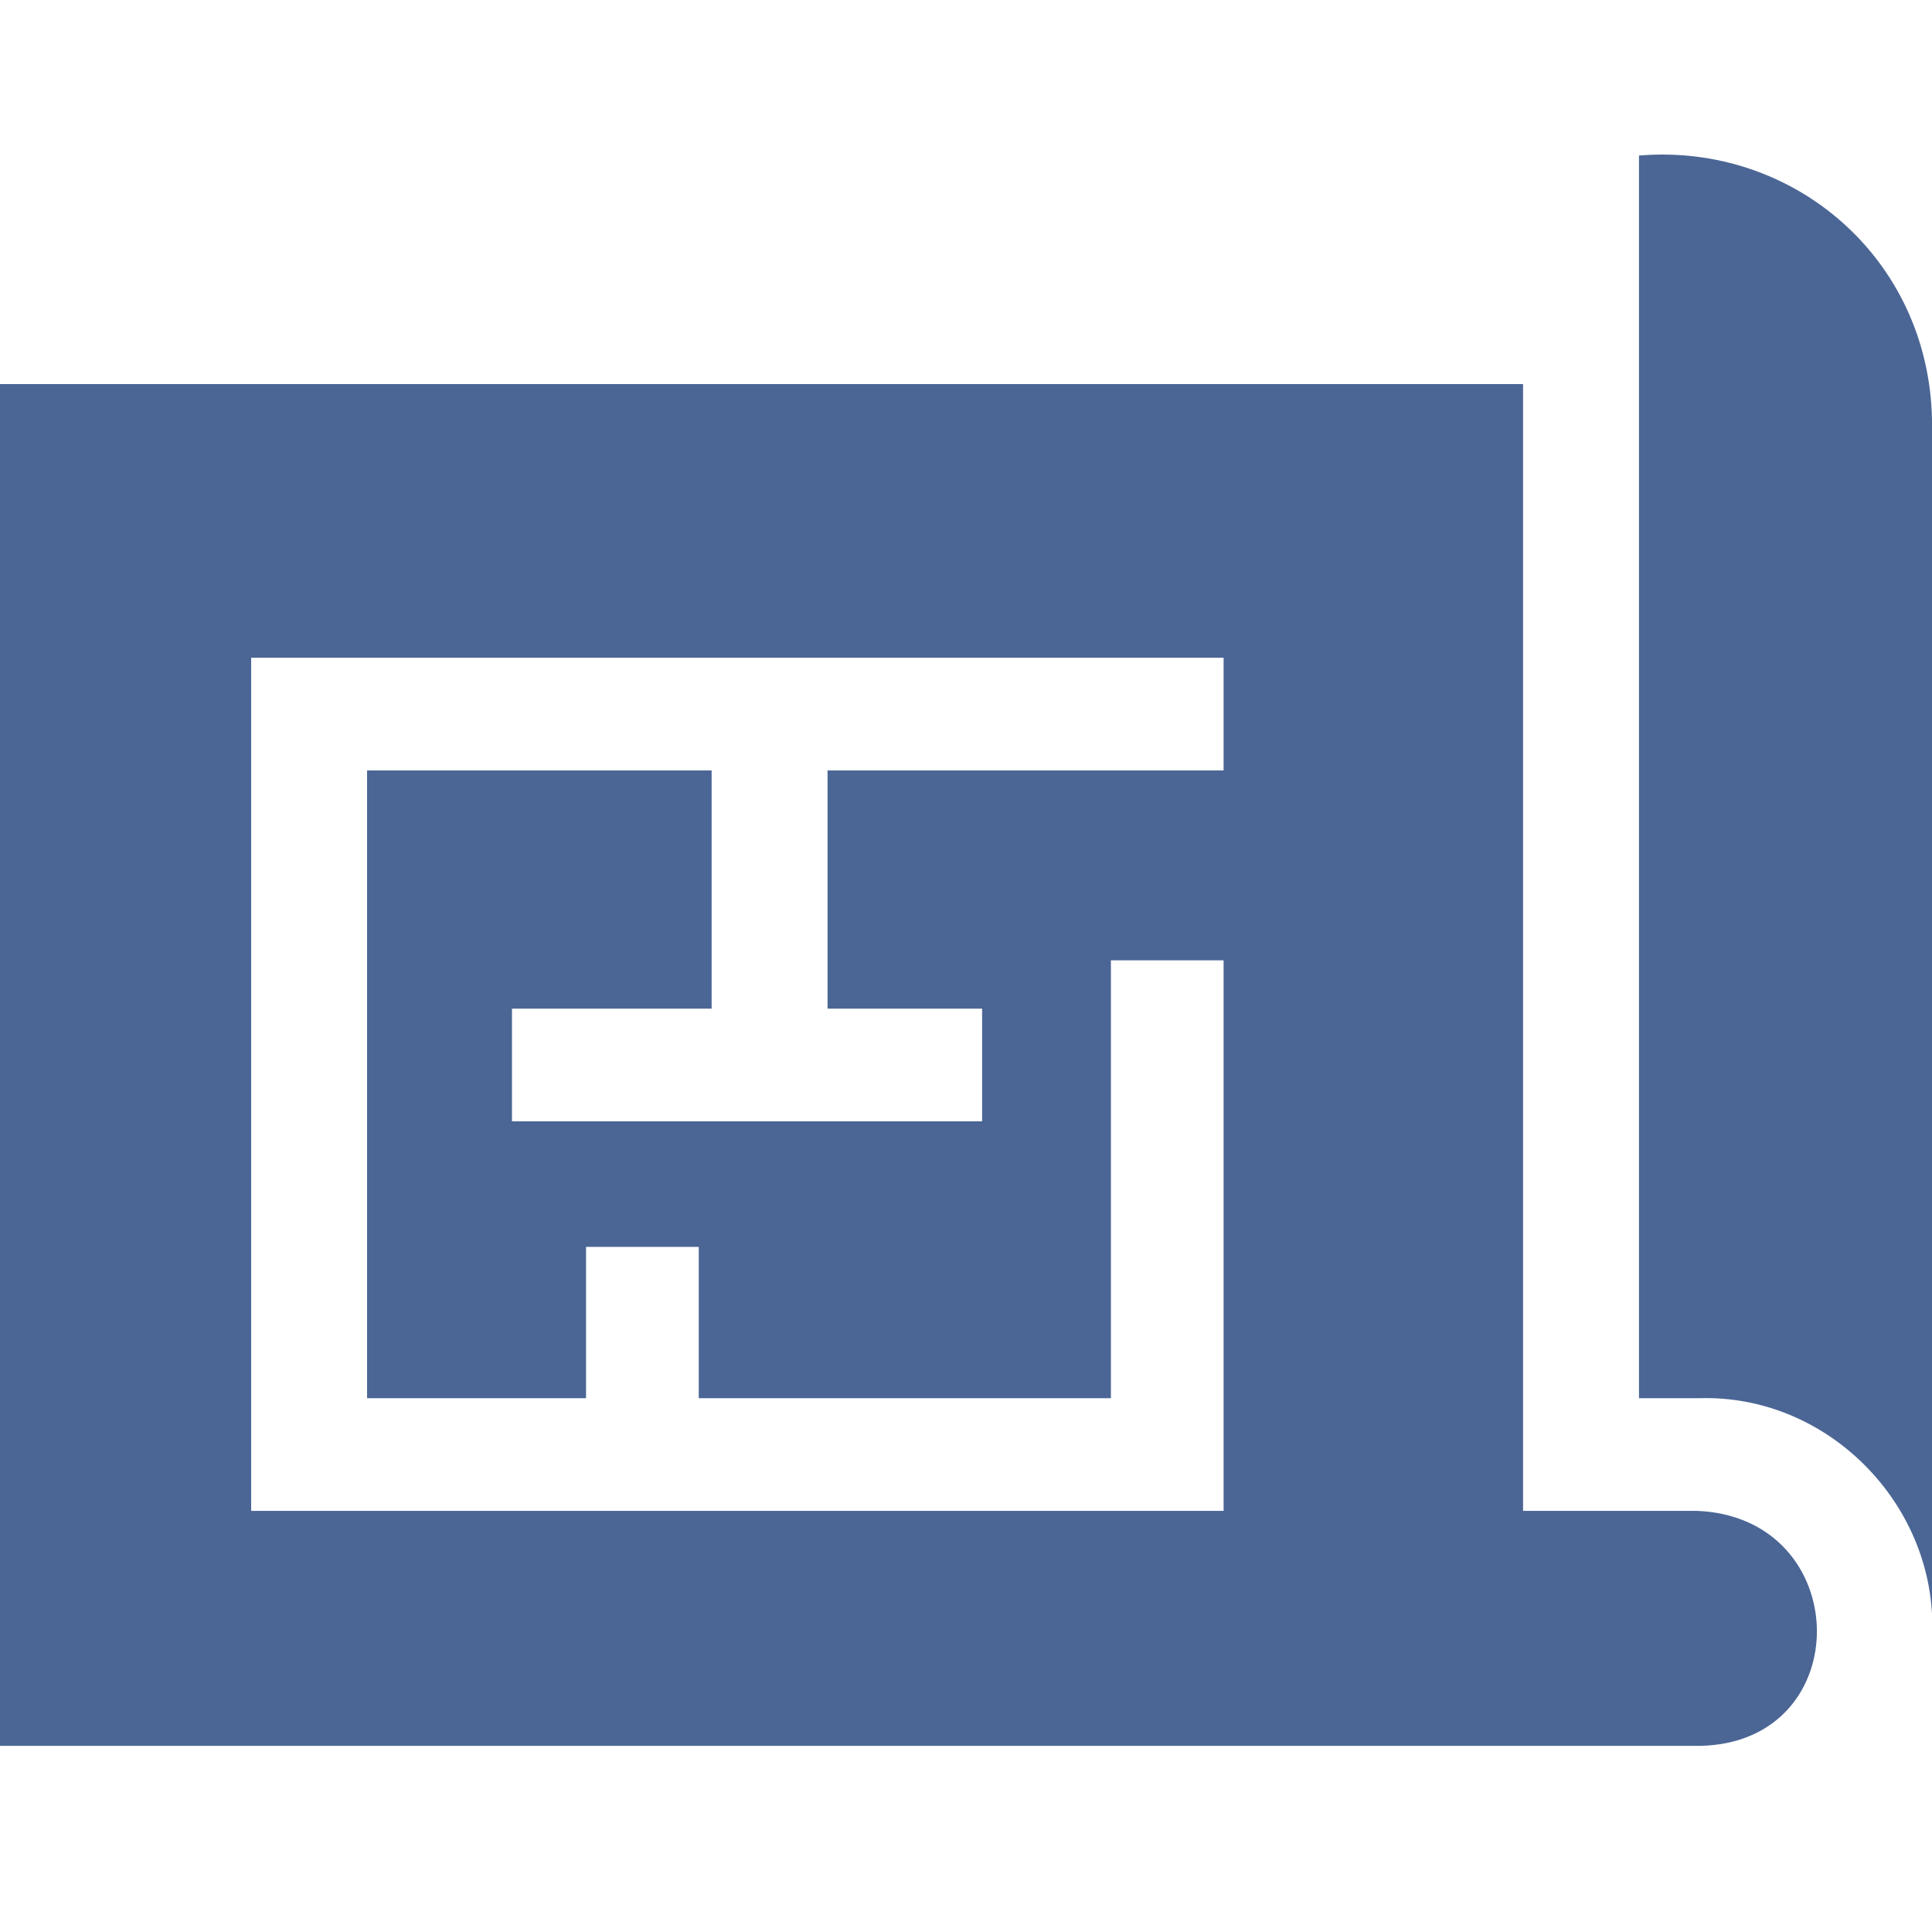 <?xml version="1.0" encoding="UTF-8"?> <svg xmlns="http://www.w3.org/2000/svg" width="500" height="500" viewBox="0 0 500 500" fill="none"> <path d="M500 108.571V417.669C498.333 386.843 471.667 361.015 440 361.848H424.167V40.253C464.167 36.92 499.167 66.913 500 108.571Z" fill="#4B6695"></path> <path d="M317.501 199.383H214.167V261.036H254.167V290.197H132.501V261.036H184.167V199.383H95.001V361.847H151.667V322.689H180.834V361.847H287.501V248.539H316.668V391.008H65V170.223H316.668V199.383H317.501ZM439.168 391.008H394.168C394.168 326.022 394.168 162.725 394.168 99.405H0V451.828H440.001C480.835 450.994 480.001 392.674 439.168 391.008Z" fill="#4B6695"></path> </svg> 